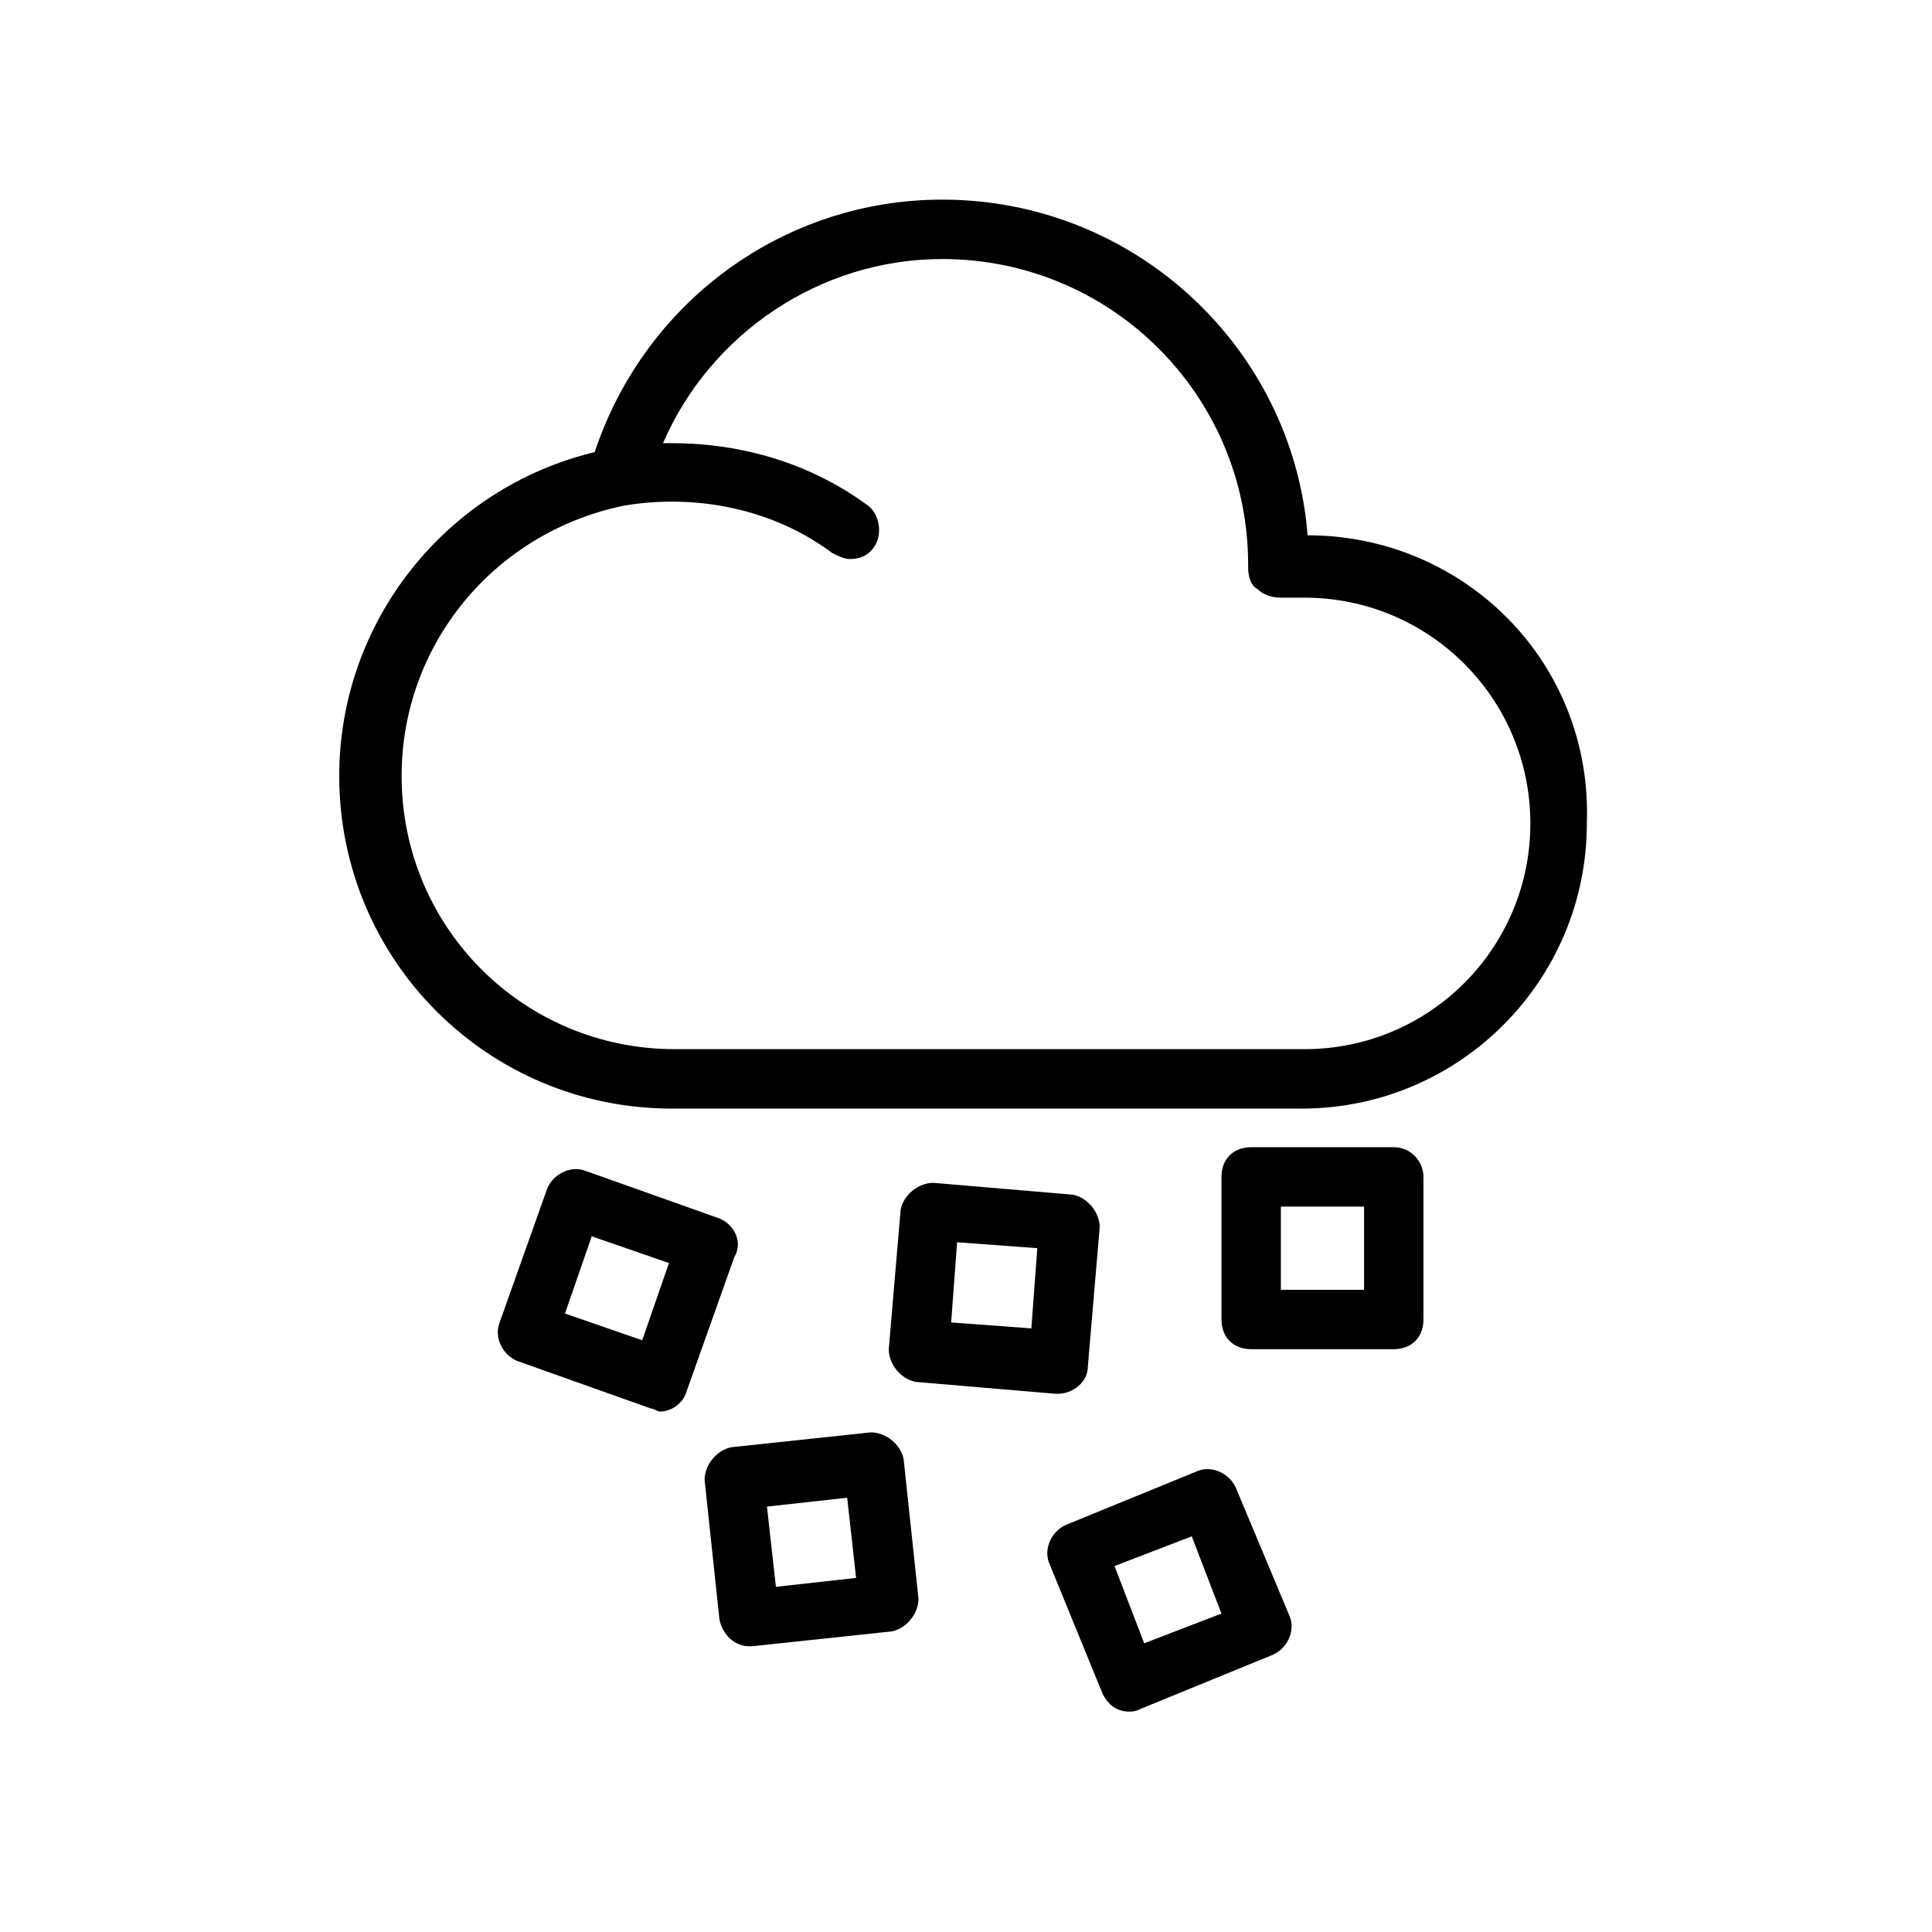 <?xml version="1.0" encoding="UTF-8"?>
<!-- Uploaded to: ICON Repo, www.iconrepo.com, Generator: ICON Repo Mixer Tools -->
<svg fill="#000000" width="800px" height="800px" version="1.1" viewBox="144 144 512 512" xmlns="http://www.w3.org/2000/svg">
 <g>
  <path d="m490.53 285.86c-3.938-49.594-45.66-88.957-96.828-88.957-41.723 0-78.719 26.766-92.102 66.914-39.359 9.445-67.699 44.871-67.699 85.805 0 48.805 39.359 88.168 88.168 88.168h166.89c41.723 0 75.57-33.852 75.57-75.57 1.574-42.512-32.273-76.359-73.996-76.359zm-0.789 136.18h-166.89c-40.148 0-72.422-32.273-72.422-72.422 0-34.637 24.402-64.551 59.039-71.637 18.895-3.148 39.359 0.789 55.105 12.594 1.574 0.789 3.148 1.574 4.723 1.574 2.363 0 4.723-0.789 6.297-3.148 2.363-3.148 1.574-8.66-1.574-11.02-14.957-11.02-33.062-16.531-51.957-16.531h-2.363c12.594-29.125 41.723-48.805 73.996-48.805 44.871 0 81.082 36.211 81.082 81.082v0.789c0 2.363 0.789 4.723 2.363 5.512 1.574 1.574 3.938 2.363 6.297 2.363h6.297c33.062 0 59.828 26.766 59.828 59.828 0.004 33.055-26.762 59.82-59.824 59.82z"/>
  <path d="m334.66 466.91-35.426-12.594c-3.938-1.574-8.66 0.789-10.234 4.723l-12.594 35.422c-1.574 3.938 0.789 8.66 4.723 10.234l35.426 12.594c0.789 0 1.574 0.789 2.363 0.789 3.148 0 6.297-2.363 7.086-5.512l12.594-35.426c2.359-3.934 0-8.656-3.938-10.23zm-20.465 32.277-20.469-7.086 7.086-20.469 20.469 7.086z"/>
  <path d="m374.81 523.59-37 3.938c-3.938 0.789-7.086 4.723-7.086 8.66l3.938 37c0.789 3.938 3.938 7.086 7.871 7.086h0.789l37-3.938c3.938-0.789 7.086-4.723 7.086-8.66l-3.938-37c-0.789-3.938-4.727-7.086-8.66-7.086zm-25.191 40.934-2.363-21.254 21.254-2.363 2.363 21.254z"/>
  <path d="m386.62 510.21 37 3.148h0.789c3.938 0 7.871-3.148 7.871-7.086l3.148-37c0-3.938-3.148-7.871-7.086-8.66l-37-3.148c-3.938 0-7.871 3.148-8.66 7.086l-3.148 37c0 3.938 3.148 7.871 7.086 8.66zm11.02-37 21.254 1.574-1.574 21.254-21.254-1.574z"/>
  <path d="m471.63 538.55c-1.574-3.938-6.297-6.297-10.234-4.723l-34.637 14.168c-3.938 1.574-6.297 6.297-4.723 10.234l14.168 34.637c1.574 3.148 3.938 4.723 7.086 4.723 0.789 0 1.574 0 3.148-0.789l34.637-14.168c3.938-1.574 6.297-6.297 4.723-10.234zm-24.402 40.934-7.871-20.469 20.469-7.871 7.871 20.469z"/>
  <path d="m513.36 448.02h-37.785c-4.723 0-7.871 3.148-7.871 7.871v37.785c0 4.723 3.148 7.871 7.871 7.871h37.785c4.723 0 7.871-3.148 7.871-7.871v-37.785c0-3.938-3.148-7.871-7.871-7.871zm-7.871 37.785h-22.043v-22.043h22.043z"/>
 </g>
</svg>